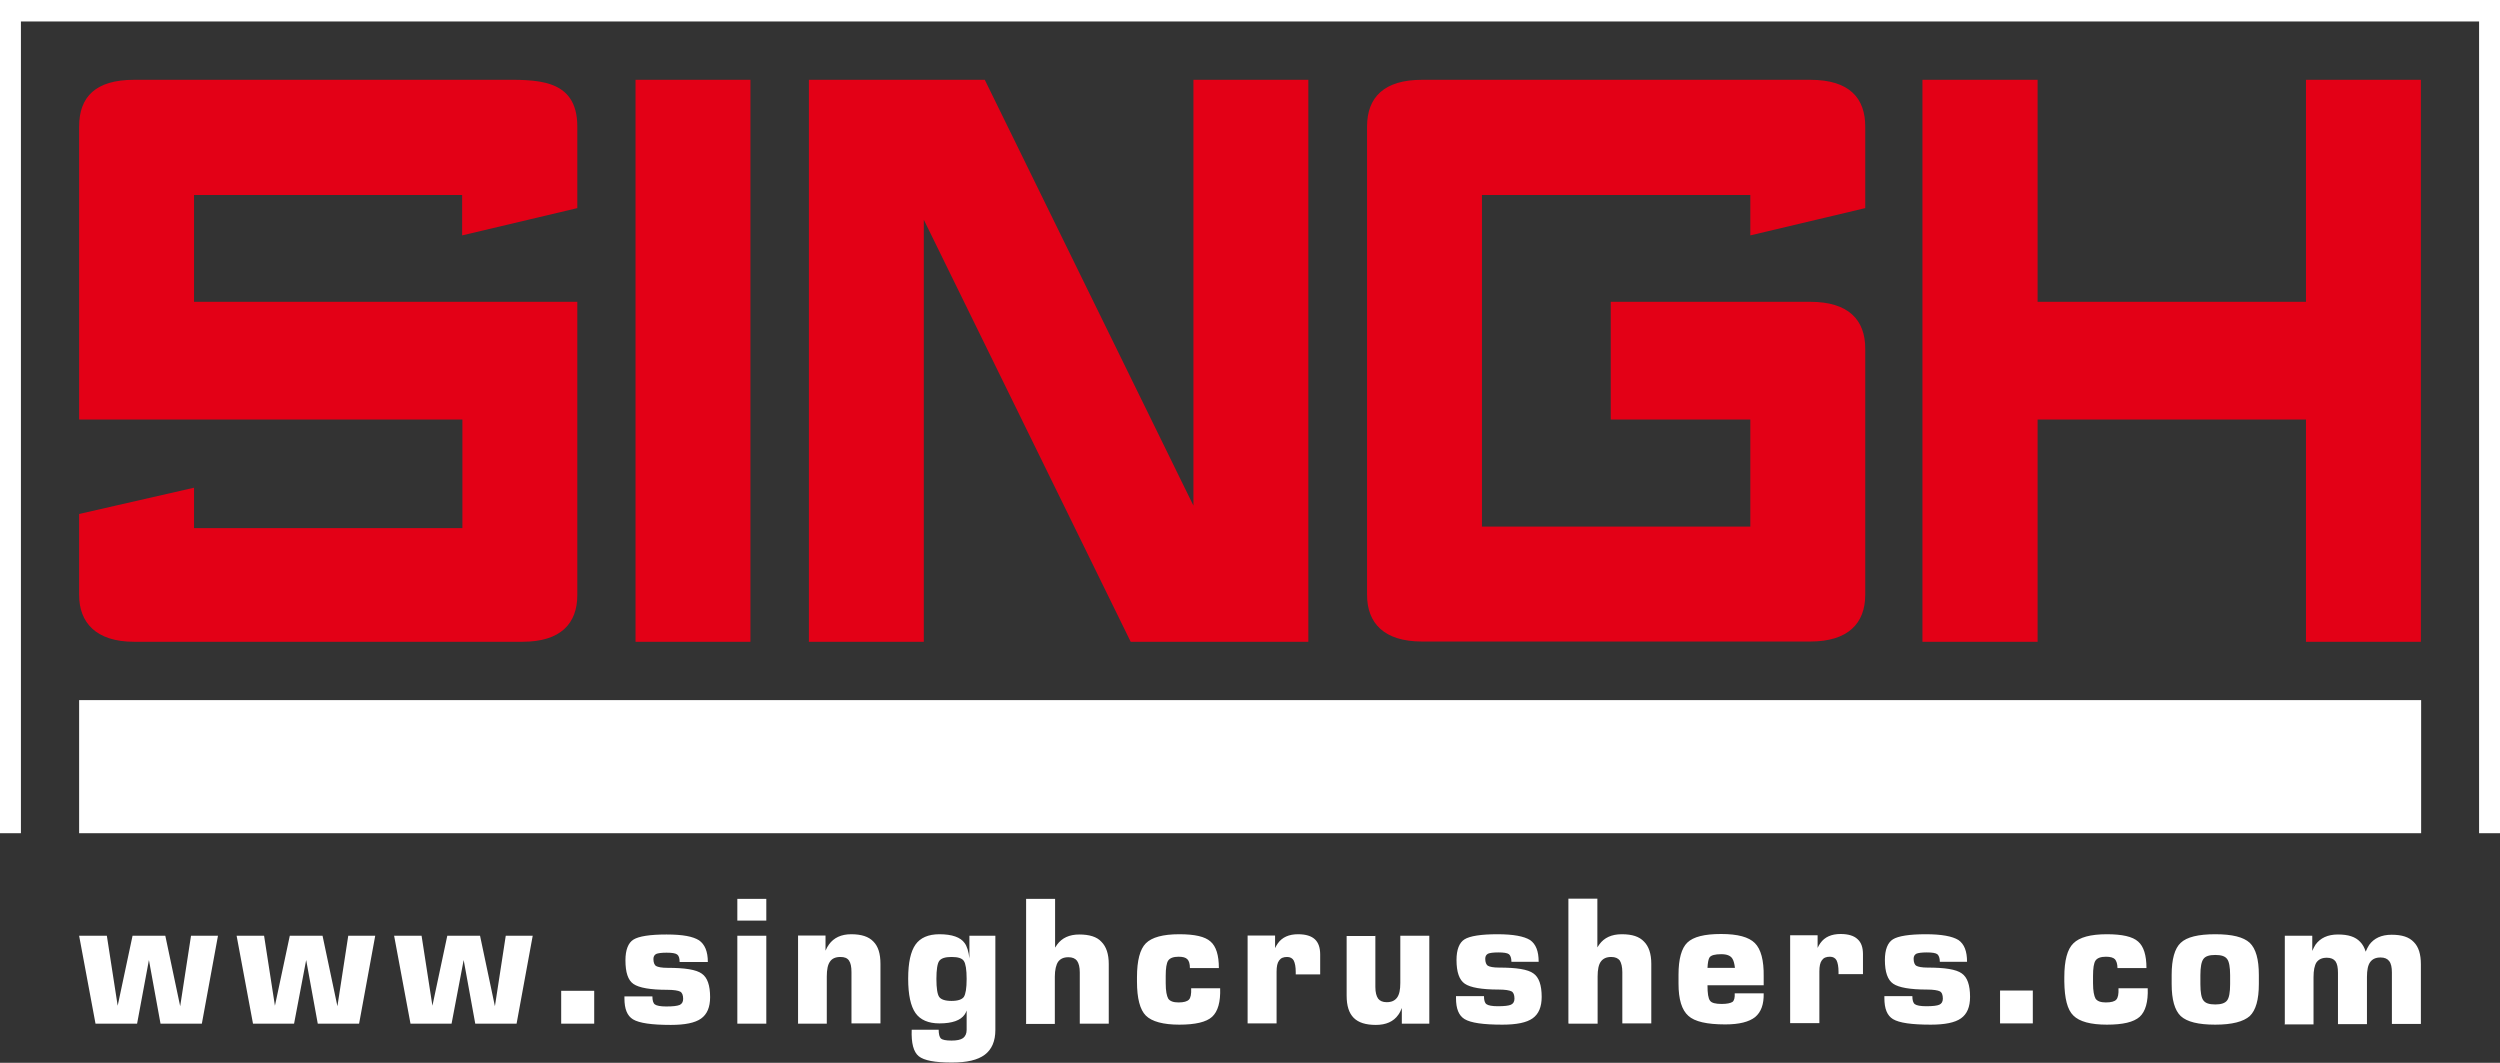 <svg width="207" height="88" viewBox="0 0 207 88" fill="none" xmlns="http://www.w3.org/2000/svg">
<rect x="0" y="0" width="207" height="88" fill="#333333" stroke="none"/>
<g clip-path="url(#clip0_474_1866)">
<path d="M200.47 57.969H6.552V68.99H200.47V57.969Z" fill="white"/>
<path fill-rule="evenodd" clip-rule="evenodd" d="M207 0V68.99H205.268V1.778H1.732V68.99H0V0H207Z" fill="white"/>
<path fill-rule="evenodd" clip-rule="evenodd" d="M189.182 84.758V77.481H191.456V78.736C191.539 78.526 191.644 78.359 191.727 78.213C192.124 77.669 192.729 77.376 193.584 77.376C194.44 77.376 195.024 77.564 195.42 77.983C195.629 78.192 195.775 78.464 195.879 78.798C195.963 78.589 196.067 78.401 196.171 78.234C196.568 77.69 197.173 77.397 198.028 77.397C198.884 77.397 199.468 77.585 199.864 78.004C200.261 78.401 200.449 79.007 200.449 79.844V84.779H198.049V80.534C198.049 80.095 197.987 79.781 197.82 79.572C197.674 79.384 197.444 79.279 197.11 79.279C196.714 79.279 196.443 79.405 196.255 79.656C196.067 79.907 195.984 80.325 195.984 80.89V84.8H193.584V80.555C193.584 80.116 193.522 79.802 193.375 79.593C193.229 79.405 193 79.3 192.666 79.3C192.27 79.3 191.998 79.426 191.811 79.677C191.644 79.928 191.56 80.346 191.56 80.91V84.821H189.161L189.182 84.758ZM183.423 83.169C183.903 83.169 184.237 83.064 184.404 82.835C184.571 82.625 184.654 82.165 184.654 81.496V80.743C184.654 80.074 184.571 79.614 184.404 79.405C184.237 79.175 183.924 79.07 183.423 79.07C182.922 79.07 182.609 79.175 182.442 79.405C182.275 79.635 182.192 80.074 182.192 80.743V81.496C182.192 82.165 182.275 82.625 182.442 82.835C182.609 83.064 182.922 83.169 183.423 83.169ZM183.423 84.842C182.025 84.842 181.086 84.612 180.564 84.131C180.064 83.65 179.813 82.772 179.813 81.475V80.722C179.813 79.426 180.064 78.526 180.564 78.066C181.065 77.585 182.025 77.355 183.423 77.355C184.821 77.355 185.76 77.585 186.281 78.066C186.782 78.547 187.033 79.426 187.033 80.722V81.475C187.033 82.772 186.782 83.65 186.281 84.131C185.76 84.591 184.821 84.842 183.423 84.842ZM177.831 81.831C177.873 82.96 177.643 83.755 177.163 84.194C176.663 84.633 175.786 84.842 174.451 84.842C173.116 84.842 172.177 84.591 171.676 84.089C171.175 83.608 170.946 82.667 170.925 81.287V80.91C170.925 79.53 171.175 78.589 171.676 78.108C172.177 77.606 173.095 77.355 174.451 77.355C175.703 77.355 176.579 77.544 177.038 77.962C177.497 78.359 177.727 79.091 177.727 80.158H175.327C175.327 79.823 175.244 79.572 175.119 79.426C174.973 79.279 174.722 79.217 174.368 79.217C173.95 79.217 173.658 79.321 173.512 79.53C173.366 79.739 173.303 80.179 173.303 80.806V81.412C173.303 82.061 173.387 82.458 173.512 82.688C173.658 82.897 173.929 83.002 174.368 83.002C174.806 83.002 175.098 82.918 175.223 82.772C175.369 82.625 175.432 82.312 175.411 81.831H177.81H177.831ZM165.604 82.019H168.317V84.737H165.604V82.019ZM160.618 79.635C160.618 79.321 160.534 79.112 160.409 79.007C160.263 78.903 159.971 78.861 159.533 78.861C159.115 78.861 158.823 78.903 158.677 78.966C158.531 79.049 158.448 79.175 158.448 79.384C158.448 79.677 158.531 79.886 158.677 79.969C158.823 80.053 159.136 80.116 159.595 80.116C161.035 80.116 161.974 80.262 162.433 80.597C162.892 80.91 163.121 81.559 163.121 82.542C163.121 83.378 162.871 83.964 162.37 84.319C161.87 84.675 161.035 84.842 159.867 84.842C158.281 84.842 157.258 84.696 156.737 84.382C156.257 84.089 156.027 83.525 156.027 82.646V82.479H158.343C158.343 82.814 158.406 83.044 158.552 83.148C158.698 83.253 159.011 83.316 159.491 83.316C160.033 83.316 160.388 83.274 160.576 83.19C160.764 83.106 160.868 82.939 160.868 82.688C160.868 82.374 160.785 82.165 160.618 82.082C160.451 81.998 160.096 81.935 159.554 81.935C158.156 81.935 157.217 81.768 156.758 81.454C156.299 81.141 156.069 80.492 156.069 79.489C156.069 78.631 156.299 78.046 156.737 77.774C157.175 77.502 158.093 77.355 159.47 77.355C160.764 77.355 161.661 77.523 162.162 77.836C162.642 78.171 162.871 78.757 162.871 79.635H160.555H160.618ZM148.224 84.717V77.439H150.498V78.485C150.561 78.338 150.644 78.213 150.728 78.087C151.082 77.585 151.646 77.335 152.397 77.335C153.044 77.335 153.503 77.481 153.795 77.753C154.108 78.025 154.254 78.443 154.254 79.007V80.66H152.23V80.471C152.23 80.032 152.167 79.719 152.063 79.509C151.959 79.321 151.771 79.217 151.521 79.217C151.208 79.217 150.999 79.3 150.853 79.509C150.707 79.698 150.644 80.011 150.644 80.43V84.717H148.245H148.224ZM143.655 80.158C143.613 79.802 143.55 79.551 143.446 79.384C143.3 79.133 142.987 79.007 142.528 79.007C142.006 79.007 141.672 79.091 141.547 79.279C141.464 79.405 141.401 79.698 141.38 80.137H143.655V80.158ZM142.841 84.821C141.339 84.821 140.316 84.591 139.795 84.11C139.252 83.629 138.981 82.751 138.981 81.454V80.701C138.981 79.405 139.231 78.506 139.711 78.046C140.212 77.564 141.13 77.335 142.507 77.335C143.884 77.335 144.802 77.585 145.303 78.087C145.804 78.589 146.054 79.509 146.033 80.848V81.58H141.38C141.38 82.249 141.443 82.667 141.589 82.855C141.714 83.044 142.048 83.127 142.549 83.127C142.987 83.127 143.279 83.064 143.446 82.96C143.592 82.855 143.655 82.605 143.634 82.249H146.033C146.054 83.148 145.825 83.796 145.324 84.215C144.823 84.612 144.009 84.821 142.862 84.821H142.841ZM129.863 84.717V74.407H132.262V78.443L132.429 78.192C132.826 77.648 133.431 77.355 134.286 77.355C135.142 77.355 135.726 77.544 136.122 77.962C136.519 78.359 136.727 78.966 136.727 79.802V84.737H134.328V80.492C134.328 80.053 134.245 79.739 134.119 79.53C133.973 79.342 133.744 79.237 133.41 79.237C133.014 79.237 132.742 79.363 132.554 79.614C132.367 79.865 132.283 80.283 132.283 80.848V84.758H129.884L129.863 84.717ZM125.147 79.635C125.147 79.321 125.064 79.112 124.939 79.007C124.793 78.903 124.501 78.861 124.062 78.861C123.624 78.861 123.353 78.903 123.207 78.966C123.061 79.049 122.978 79.175 122.978 79.384C122.978 79.677 123.061 79.886 123.207 79.969C123.353 80.053 123.645 80.116 124.125 80.116C125.565 80.116 126.504 80.262 126.963 80.597C127.422 80.91 127.651 81.559 127.651 82.542C127.651 83.378 127.401 83.964 126.9 84.319C126.399 84.675 125.565 84.842 124.396 84.842C122.811 84.842 121.788 84.696 121.267 84.382C120.787 84.089 120.557 83.525 120.557 82.646V82.479H122.873C122.873 82.814 122.936 83.044 123.082 83.148C123.228 83.253 123.541 83.316 124.021 83.316C124.563 83.316 124.918 83.274 125.106 83.19C125.294 83.106 125.398 82.939 125.398 82.688C125.398 82.374 125.314 82.165 125.147 82.082C124.981 81.998 124.626 81.935 124.083 81.935C122.685 81.935 121.746 81.768 121.287 81.454C120.828 81.141 120.599 80.492 120.599 79.489C120.599 78.631 120.828 78.046 121.267 77.774C121.705 77.502 122.623 77.355 124 77.355C125.294 77.355 126.191 77.523 126.691 77.836C127.171 78.171 127.401 78.757 127.401 79.635H125.085H125.147ZM113.88 77.46V81.726C113.88 82.165 113.964 82.479 114.11 82.688C114.256 82.876 114.486 82.981 114.819 82.981C115.216 82.981 115.487 82.855 115.675 82.605C115.863 82.353 115.946 81.956 115.946 81.391V77.481H118.346V84.758H116.071V83.462C115.988 83.671 115.904 83.859 115.779 84.026C115.383 84.591 114.757 84.863 113.922 84.863C113.088 84.863 112.483 84.675 112.086 84.278C111.69 83.88 111.502 83.274 111.502 82.437V77.502H113.901L113.88 77.46ZM103.302 84.737V77.46H105.576V78.506C105.639 78.359 105.722 78.234 105.806 78.108C106.16 77.606 106.724 77.355 107.475 77.355C108.122 77.355 108.581 77.502 108.873 77.774C109.165 78.046 109.311 78.464 109.311 79.028V80.68H107.287V80.492C107.287 80.053 107.225 79.739 107.12 79.53C107.016 79.342 106.828 79.237 106.578 79.237C106.265 79.237 106.056 79.321 105.91 79.53C105.764 79.719 105.701 80.032 105.701 80.451V84.737H103.302ZM101.028 81.831C101.069 82.96 100.84 83.755 100.36 84.194C99.88 84.633 98.962 84.842 97.648 84.842C96.333 84.842 95.373 84.591 94.873 84.089C94.393 83.608 94.142 82.667 94.142 81.287V80.91C94.142 79.53 94.393 78.589 94.873 78.108C95.373 77.606 96.291 77.355 97.648 77.355C98.92 77.355 99.776 77.544 100.235 77.962C100.694 78.359 100.923 79.091 100.923 80.158H98.524C98.524 79.823 98.461 79.572 98.315 79.426C98.169 79.279 97.94 79.217 97.585 79.217C97.168 79.217 96.876 79.321 96.73 79.53C96.584 79.739 96.521 80.179 96.521 80.806V81.412C96.521 82.061 96.604 82.458 96.73 82.688C96.876 82.897 97.147 83.002 97.585 83.002C98.023 83.002 98.294 82.918 98.441 82.772C98.587 82.625 98.649 82.312 98.628 81.831H101.028ZM84.962 84.737V74.428H87.361V78.464L87.528 78.213C87.925 77.669 88.53 77.376 89.364 77.376C90.199 77.376 90.825 77.564 91.2 77.983C91.597 78.38 91.805 78.987 91.805 79.823V84.758H89.406V80.513C89.406 80.074 89.323 79.76 89.177 79.551C89.03 79.363 88.801 79.258 88.467 79.258C88.071 79.258 87.799 79.384 87.612 79.635C87.445 79.886 87.34 80.304 87.34 80.869V84.779H84.941L84.962 84.737ZM78.786 79.237C78.264 79.237 77.93 79.342 77.763 79.572C77.617 79.781 77.534 80.283 77.534 81.057C77.534 81.831 77.617 82.333 77.763 82.542C77.909 82.751 78.243 82.876 78.786 82.876C79.328 82.876 79.662 82.751 79.808 82.542C79.954 82.312 80.038 81.831 80.038 81.057C80.038 80.283 79.954 79.781 79.808 79.572C79.662 79.342 79.328 79.237 78.786 79.237ZM78.786 86.16C79.224 86.16 79.537 86.097 79.746 85.951C79.933 85.804 80.038 85.574 80.038 85.281V83.671C79.996 83.796 79.933 83.922 79.871 84.006C79.537 84.487 78.848 84.737 77.784 84.737C76.866 84.737 76.199 84.445 75.802 83.88C75.406 83.316 75.197 82.374 75.197 81.036C75.197 79.698 75.406 78.778 75.802 78.213C76.199 77.648 76.866 77.355 77.784 77.355C78.828 77.355 79.537 77.606 79.871 78.087C80.059 78.338 80.205 78.778 80.267 79.363V77.481H82.416V85.281C82.416 86.201 82.124 86.891 81.54 87.331C80.956 87.77 80.059 87.979 78.807 87.979C77.43 87.979 76.511 87.812 76.073 87.456C75.635 87.101 75.447 86.369 75.489 85.26H77.722C77.722 85.616 77.784 85.867 77.909 85.992C78.035 86.097 78.327 86.16 78.765 86.16H78.786ZM66.079 84.737V77.46H68.353V78.715C68.437 78.506 68.541 78.338 68.645 78.192C69.042 77.648 69.647 77.355 70.482 77.355C71.316 77.355 71.921 77.544 72.318 77.962C72.714 78.359 72.902 78.966 72.902 79.802V84.737H70.502V80.492C70.502 80.053 70.44 79.739 70.294 79.53C70.148 79.321 69.918 79.237 69.584 79.237C69.188 79.237 68.896 79.363 68.729 79.614C68.541 79.865 68.458 80.283 68.458 80.848V84.758H66.058L66.079 84.737ZM61.051 74.428H63.45V76.226H61.051V74.428ZM61.051 77.481H63.45V84.758H61.051V77.481ZM56.273 79.656C56.273 79.342 56.21 79.133 56.064 79.028C55.918 78.924 55.626 78.882 55.188 78.882C54.77 78.882 54.478 78.924 54.332 78.987C54.186 79.07 54.103 79.196 54.103 79.405C54.103 79.698 54.186 79.907 54.332 79.99C54.478 80.074 54.791 80.137 55.271 80.137C56.711 80.137 57.65 80.283 58.109 80.618C58.568 80.931 58.797 81.58 58.797 82.563C58.797 83.399 58.547 83.985 58.046 84.34C57.545 84.696 56.711 84.863 55.542 84.863C53.977 84.863 52.934 84.717 52.413 84.403C51.933 84.11 51.703 83.546 51.703 82.667V82.5H54.019C54.019 82.835 54.082 83.064 54.228 83.169C54.374 83.274 54.687 83.336 55.167 83.336C55.709 83.336 56.064 83.295 56.273 83.211C56.46 83.127 56.565 82.96 56.565 82.709C56.565 82.395 56.481 82.186 56.314 82.103C56.148 82.019 55.793 81.956 55.25 81.956C53.852 81.956 52.913 81.789 52.454 81.475C51.995 81.162 51.787 80.513 51.787 79.509C51.787 78.652 52.016 78.066 52.454 77.795C52.893 77.523 53.811 77.376 55.188 77.376C56.565 77.376 57.379 77.544 57.879 77.857C58.359 78.192 58.609 78.778 58.609 79.656H56.294H56.273ZM46.466 82.04H49.2V84.758H46.466V82.04ZM33.989 84.758L32.633 77.481H34.907L35.804 83.274L37.035 77.481H39.748L40.979 83.316L41.876 77.481H44.108L42.773 84.758H39.351L38.392 79.489L37.39 84.758H33.968H33.989ZM20.948 84.758L19.592 77.481H21.866L22.764 83.274L23.995 77.481H26.707L27.938 83.316L28.835 77.481H31.068L29.733 84.758H26.311L25.351 79.489L24.349 84.758H20.928H20.948ZM7.908 84.758L6.552 77.481H8.847L9.744 83.274L10.975 77.481H13.688L14.919 83.316L15.816 77.481H18.048L16.713 84.758H13.291L12.331 79.489L11.351 84.758H7.929H7.908Z" fill="white"/>
<path fill-rule="evenodd" clip-rule="evenodd" d="M52.621 6.608H62.136V53.139H52.621V6.608ZM66.955 6.608H81.54L98.816 41.867V6.608H108.33V53.139H93.621L76.491 18.194V53.139H66.976V6.608H66.955ZM11.1 6.608H41.271C44.255 6.608 47.801 6.378 47.801 10.477V17.232L38.266 19.49V16.144H16.066V24.99H47.801V49.27C47.801 51.633 46.425 53.139 43.253 53.139H11.1C7.929 53.139 6.552 51.529 6.552 49.27V42.557L16.066 40.382V43.728H38.287V34.736H6.552V10.477C6.552 8.009 7.929 6.608 11.1 6.608ZM117.74 6.608H149.893C153.148 6.608 154.442 8.135 154.442 10.477V17.232L144.927 19.49V16.144H122.706V43.603H144.927V34.736H133.368V24.99H149.893C153.065 24.99 154.442 26.496 154.442 28.859V49.249C154.442 51.612 153.023 53.118 149.893 53.118H117.74C114.59 53.118 113.192 51.591 113.192 49.249V10.477C113.192 8.051 114.611 6.608 117.74 6.608ZM159.178 6.608H168.713V24.99H190.934V6.608H200.449V53.139H190.934V34.736H168.713V53.139H159.178V6.608Z" fill="#E30016"/>
</g>
<defs>
<clipPath id="clip0_474_1866">
<rect width="207" height="88" fill="white"/>
</clipPath>
</defs>
</svg>
